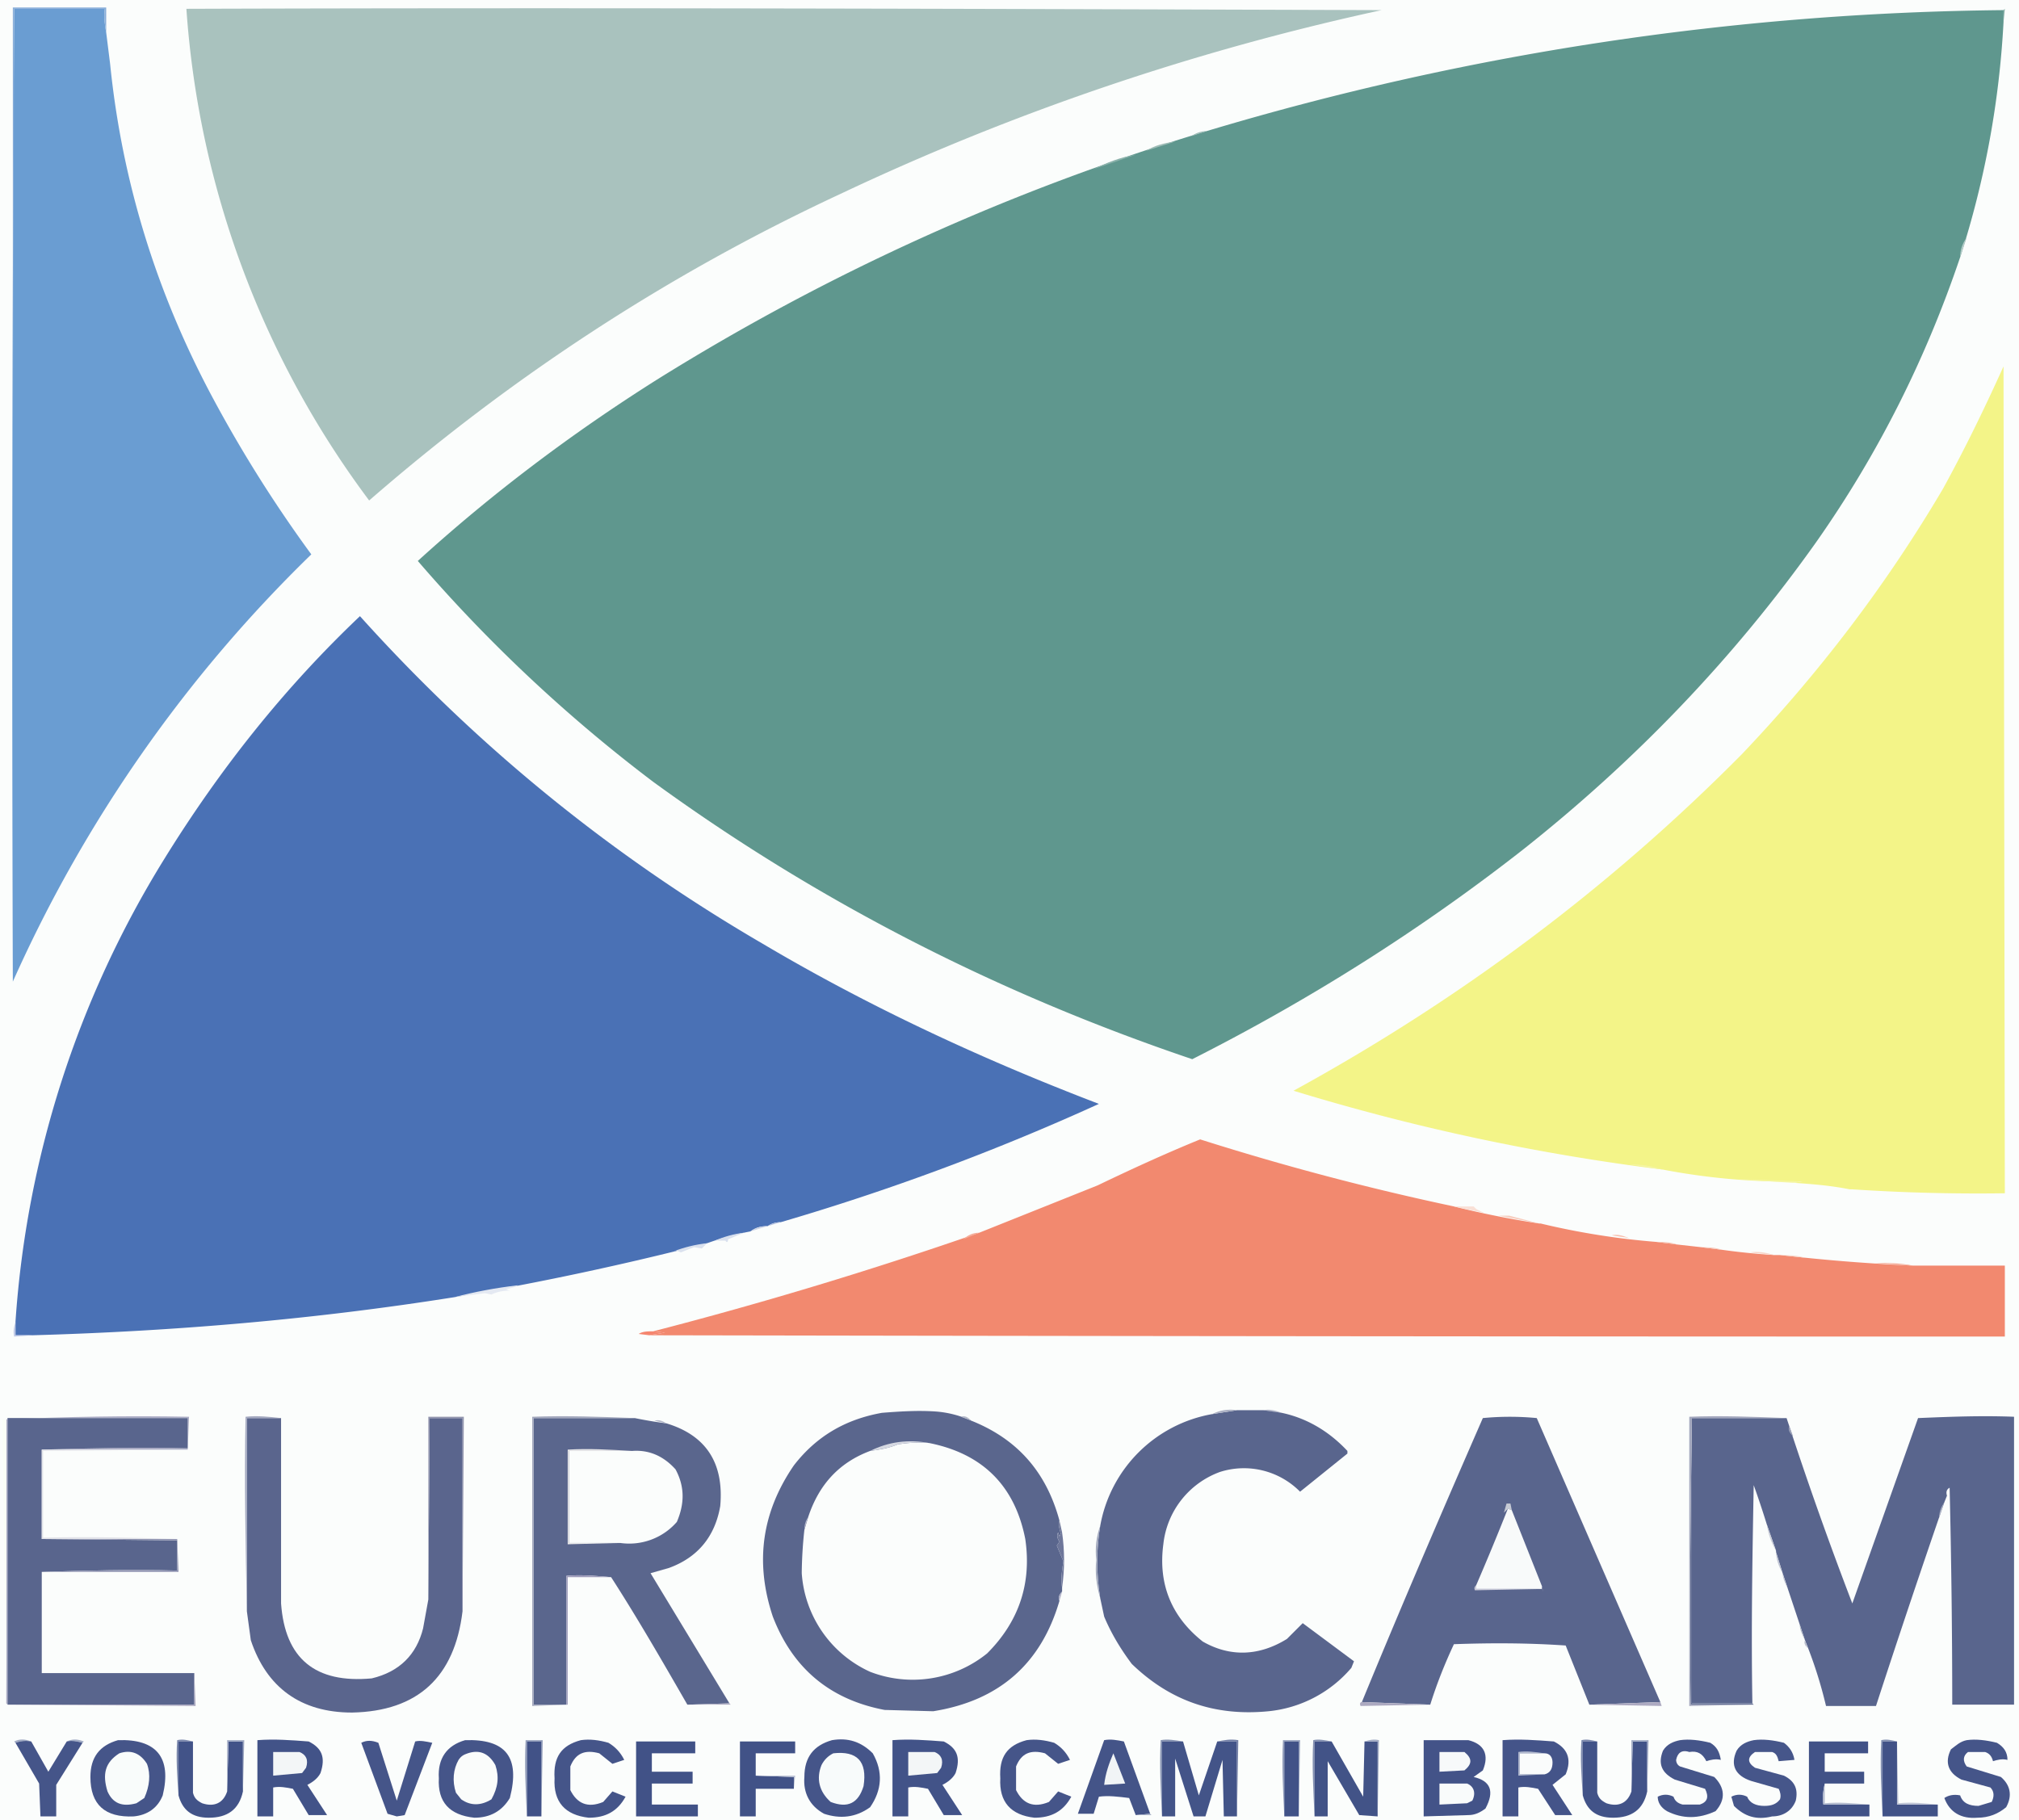 <svg style="max-height: 500px" xmlns="http://www.w3.org/2000/svg" viewBox="115.238 88.299 1535.529 1384.57" width="1535.529" height="1384.57"><path style="opacity:1" d="M0 0h1772v1535H0V0Z" fill="#fbfdfc"/><path style="opacity:1" d="M257 95Z" fill="#b8ccc7"/><path style="opacity:1" d="M1639 105v-9a13357 13357 0 0 1 1-1l-1 10Z" fill="#84ada5"/><path style="opacity:1" d="m196 113 3 24c9 89 35 173 77 252a1006 1006 0 0 0 76 121 1049 1049 0 0 0-227 325 79561 79561 0 0 1 1-740h69c-1 6 0 12 1 18Z" fill="#6a9dd2"/><path style="opacity:1" d="M1639 105a703 703 0 0 1-33 179c-26 77-62 149-109 216-63 89-138 167-224 235-78 61-162 114-251 159-148-50-285-120-410-211a1155 1155 0 0 1-179-168c56-51 117-97 182-138a1729 1729 0 0 1 418-189 2180 2180 0 0 1 606-92v9Z" fill="#5f978e"/><path style="opacity:1" d="M257 95c303-1 606 0 909 1-143 31-281 78-412 140-131 61-250 139-358 233A705 705 0 0 1 257 95Z" fill="#a9c2be"/><path style="opacity:1" d="M196 104v9c-1-6-2-12-1-18h-69l-1 341V94h71v10Z" fill="#89aed9"/><path style="opacity:1" d="M196 104a607 607 0 0 1 0 9v-9Z" fill="#cbdaed"/><path style="opacity:1" d="m1033 188-12 4c3-2 7-4 12-4Z" fill="#9ebcb7"/><path style="opacity:1" d="m1009 196-22 7c6-4 14-6 22-7Z" fill="#9dbcb6"/><path style="opacity:1" d="m979 206-32 11c10-5 20-9 32-11Z" fill="#8bb2ab"/><path style="opacity:1" d="m1611 269-5 15c0-6 2-11 5-15Z" fill="#b3ccc8"/><path style="opacity:1" d="m1643 367 2 2a197564 197564 0 0 0-2-2Z" fill="#f6fef7"/><path style="opacity:1" d="M1640 996Z" fill="#fbfcee"/><path style="opacity:1" d="m1639 367 1 629a1444 1444 0 0 1-116-3h-2c-15-3-29-4-43-5l7-1a507 507 0 0 1-106-9 1657 1657 0 0 1-281-60c126-69 240-154 341-256 59-62 110-129 153-202 17-31 32-62 46-93Z" fill="#f3f488"/><path style="opacity:1" d="M709 1018c-4 0-7 1-10 3-5 0-9 1-13 4a214 214 0 0 0-33 9 2367 2367 0 0 1-192 41c-107 17-214 26-321 29h-13v-10a766 766 0 0 1 113-352c42-68 91-130 149-185 89 99 191 182 306 249 81 48 167 88 256 122-79 36-160 66-242 90Z" fill="#4a71b5"/><path style="opacity:1" d="M1221 1006a703 703 0 0 0 65 13h1a573 573 0 0 0 88 14l16 2 18 2 16 2a507 507 0 0 0 40 4h4l19 2a1421 1421 0 0 0 82 6h70v54a543297 543297 0 0 1-1031-1l12-2a129738 129738 0 0 0-9-1 3172 3172 0 0 0 248-75l90-36c25-12 51-24 78-35 63 20 127 37 193 51Z" fill="#f2896f"/><path style="opacity:1" d="M1354 974c8 0 17 1 26 4l-26-4Z" fill="#f4f5a5"/><path style="opacity:1" d="m1436 985 50 2-7 1a1264 1264 0 0 1-43-3Z" fill="#f5f6a1"/><path style="opacity:1" d="M1524 993Z" fill="#f4f6a6"/><path style="opacity:1" d="M1221 1006h15l2 2 6 3-23-5Z" fill="#f9e0d6"/><path style="opacity:1" d="M1255 1013h8l23 6-31-6Z" fill="#f7cdbf"/><path style="opacity:1" d="m709 1018-10 3c3-2 6-3 10-3Z" fill="#b5c1df"/><path style="opacity:1" d="M1287 1019Z" fill="#f8c9ba"/><path style="opacity:1" d="m699 1021-13 4c4-3 8-4 13-4Z" fill="#cbd3e5"/><path style="opacity:1" d="m860 1026-12 5c3-3 7-5 12-5Z" fill="#f5ad99"/><path style="opacity:1" d="M1341 1028c4-1 8 0 13 2l-13-2Z" fill="#f8c0af"/><path style="opacity:1" d="m681 1026-12 5c0 2-1 3-2 1h-8c7-3 14-5 22-6Z" fill="#d8e0ee"/><path style="opacity:1" d="M1375 1033c5 0 10 0 16 2l-16-2Z" fill="#f5bdab"/><path style="opacity:1" d="M1409 1037c5 0 10 0 16 2l-16-2Z" fill="#f6c8ba"/><path style="opacity:1" d="m653 1034-4 4-6-1-10 4c-2-1-4-2-5-1 8-3 16-5 25-6Z" fill="#dae1ee"/><path style="opacity:1" d="M1446 1041c6-1 12 0 19 2l-19-2Z" fill="#f7d5c9"/><path style="opacity:1" d="M1469 1043c6 0 12 0 19 2l-19-2Z" fill="#f7d6c9"/><path style="opacity:1" d="M1541 1049c9 0 19 0 29 2l-29-2Z" fill="#f4a38d"/><path style="opacity:1" d="m509 1066-1 1-8 2 3 1c-5 0-10 1-14 3l-5-1-23 3c15-4 31-7 48-9Z" fill="#e4e9f2"/><path style="opacity:1" d="M612 1101a266372 266372 0 0 1 9 1l-12 2-8-1c3-2 7-2 11-2Z" fill="#f5866f"/><path style="opacity:1" d="M127 1094v10h13l-14 1c-1-4 0-8 1-11Z" fill="#c0cae7"/><path style="opacity:1" d="M1076 1161c4-1 9 0 14 2l-14-2Z" fill="#b5b9cb"/><path style="opacity:1" d="M827 1162Z" fill="#9ea3ba"/><path style="opacity:1" d="M827 1162a79 79 0 0 1 27 7c35 14 57 39 67 76-1 3 0 6 1 10l-1 2-1-3c-1 2-1 4 1 7l-2 3 5 12c-1 6-2 13-1 20v3c-2 2-3 4-2 7-14 48-46 76-96 84l-37-1c-42-8-70-32-85-71-14-42-8-80 16-115 17-22 39-35 67-40 13-1 27-2 41-1Z" fill="#5a668d"/><path style="opacity:1" d="M1056 1161h20l14 2c19 4 36 14 50 29v2l-36 29a60 60 0 0 0-61-15 66 66 0 0 0-43 55c-4 30 6 55 30 74 21 12 43 11 64-2l12-12 39 29-2 5a95 95 0 0 1-63 33c-41 4-75-8-104-36-9-12-16-24-21-36l-3-14c-3-19-3-37 0-55a105 105 0 0 1 85-85l19-3Z" fill="#59658d"/><path style="opacity:1" d="m1056 1161-19 3c6-3 12-4 19-3Z" fill="#abb0c3"/><path style="opacity:1" d="M258 1191H147c36-1 73-2 111-1v-23H121v218l-1-1v-216c45-2 92-3 139-2l-1 25Z" fill="#acadc6"/><path style="opacity:1" d="M846 1166c3-1 5 0 8 3l-8-3Z" fill="#b3b8c8"/><path style="opacity:1" d="M1647 1385h-47a6990 6990 0 0 0-2-165c-2 1-3 3-2 6l-2 5a8980 8980 0 0 0-52 155h-38a337 337 0 0 0-16-50l-4-12-9-27-4-12-5-16v-1l-7-20a726 726 0 0 0-10-30c-1 55-2 110-1 166h-46v-217h72l2 6a2885 2885 0 0 0 48 135l50-141c24-1 48-2 73-1v219Z" fill="#59658d"/><path style="opacity:1" d="M120 1168v216l-3-216h3Z" fill="#fafef7"/><path style="opacity:1" d="M329 1167v141c3 42 26 61 69 57 21-5 34-18 39-38l4-22 1-138h25v147c-6 50-34 76-84 77-39 0-65-19-77-55l-3-22v-147h26Z" fill="#5a658d"/><path style="opacity:1" d="M598 1167a315 315 0 0 0 24 4c30 9 44 30 41 63-4 23-17 39-39 47l-14 4 60 99-32 1c-19-33-38-66-58-97-12-1-23-2-34-1v98h-25v-218h77Z" fill="#5a668d"/><path style="opacity:1" d="m1378 1383-54 2-18-45c-29-2-57-2-85-1-7 15-13 30-18 46l-52-2c30-73 61-145 92-216a214 214 0 0 1 41 0l94 216Z" fill="#59658d"/><path style="opacity:1" d="M1402 1167v217h46a6907 6907 0 0 1 1 1h-48c-1-73 0-146 1-218Z" fill="#657095"/><path style="opacity:1" d="M329 1167h-26v147c-1-50-2-99-1-148 9-1 18 0 27 1Z" fill="#a3a8bf"/><path style="opacity:1" d="M147 1191v68l103 1v23c-35-1-69 0-103 1v77h116v24H121v-218h137v23c-38-1-75 0-111 1Z" fill="#59658d"/><path style="opacity:1" d="M467 1314v-147h-25l-1 138v-139h27l-1 148Z" fill="#9194ad"/><path style="opacity:1" d="M598 1167h-77v218h26l-27 1v-220c26-1 52 0 78 1Z" fill="#a3a8bd"/><path style="opacity:1" d="M613 1169c3-1 6 0 9 2l-9-2Z" fill="#b1b5c7"/><path style="opacity:1" d="M1474 1167h-72c-1 72-2 145-1 218h48l-49 1v-220c24-1 49 0 74 1Z" fill="#a3a7bd"/><path style="opacity:1" d="m1476 1173 3 8c-3-3-4-5-3-8Z" fill="#9aa0b7"/><path style="opacity:1" d="M822 1186c40 8 65 32 73 73 5 34-5 63-29 87a90 90 0 0 1-89 14 89 89 0 0 1-52-75 328 328 0 0 1 2-33l3-10c8-24 23-41 47-50 7-1 14-2 21-5 7-1 15-2 24-1Z" fill="#fbfdfc"/><path style="opacity:1" d="M822 1186c-9-1-17 0-24 1-7 3-14 4-21 5 14-7 29-9 45-6Z" fill="#d6d9e2"/><path style="opacity:1" d="M147 1191h111l-110 1v66c34-1 68 0 102 1H147v-68Z" fill="#e2e3e9"/><path style="opacity:1" d="M596 1192c13-1 24 4 33 14 7 13 7 26 1 40a48 48 0 0 1-43 16h-39v-70h48Z" fill="#fbfdfc"/><path style="opacity:1" d="M596 1192h-48v70h39l-40 1v-72c16-1 32 0 49 1Z" fill="#e9e9ea"/><path style="opacity:1" d="m1594 1231-4 12c0-5 2-9 4-12Z" fill="#afb5c7"/><path style="opacity:1" d="m1265 1237-3-1-3 3 2-7h3l1 5Z" fill="#c6cad5"/><path style="opacity:1" d="m1265 1237 23 58v2h-50v-3a2028 2028 0 0 0 24-58l3 1Z" fill="#f8fafa"/><path style="opacity:1" d="M1598 1220Z" fill="#c9cdd9"/><path style="opacity:1" d="M1647 1385h-48a6813 6813 0 0 0 1 0h47Z" fill="#8389a6"/><path style="opacity:1" d="m730 1242-3 10c0-4 1-7 3-10Z" fill="#b4b8cb"/><path style="opacity:1" d="m1459 1248 7 20c-4-7-6-13-7-20Z" fill="#c8ccd8"/><path style="opacity:1" d="M147 1259h103l1 25H147c34-1 68-2 103-1v-23l-103-1Z" fill="#9195b2"/><path style="opacity:1" d="m921 1245 2 9c2 14 2 28 0 42-1-7 0-14 1-20l-5-12 2-3c-2-3-2-5-1-7l1 3 1-2c-1-4-2-7-1-10Z" fill="#6e779a"/><path style="opacity:1" d="M726 1257Z" fill="#a9afc3"/><path style="opacity:1" d="m1466 1269 5 16c-3-5-5-11-5-16Z" fill="#c1c6d4"/><path style="opacity:1" d="M952 1249c-3 18-3 36 0 55-3-10-4-20-3-29-1-9 0-18 3-26Z" fill="#a2a9be"/><path style="opacity:1" d="M580 1288h-33v97h-1v-98c11-1 22 0 34 1Z" fill="#9d9bba"/><path style="opacity:1" d="m1471 1285 4 12c-2-4-4-8-4-12Z" fill="#c5c9d7"/><path style="opacity:1" d="M1238 1294v3h50l-51 1c-1-2 0-3 1-4Z" fill="#cdcdda"/><path style="opacity:1" d="m1288 1295 1 4a675 675 0 0 1-1-2v-2Z" fill="#7b82a5"/><path style="opacity:1" d="m1475 1297 9 27-9-27Z" fill="#b6bacc"/><path style="opacity:1" d="m923 1299-2 7c-1-3 0-5 2-7Z" fill="#adafc6"/><path style="opacity:1" d="m1484 1324 4 12c-2-4-4-8-4-12Z" fill="#b4bac9"/><path style="opacity:1" d="m1488 1336 2 6c-2-2-3-4-2-6Z" fill="#b7bbcc"/><path style="opacity:1" d="m263 1361 1 25-143-1h142v-24Z" fill="#a9a6be"/><path style="opacity:1" d="m670 1384 1 1h-33l32-1Z" fill="#adabc1"/><path style="opacity:1" d="m1151 1383 52 2-53 1c-1-2 0-3 1-3Z" fill="#aca9c0"/><path style="opacity:1" d="m1378 1383 1 3-55-1 54-2Z" fill="#adaac1"/><path style="opacity:1" d="M788 1389Z" fill="#838aaa"/><path style="opacity:1" d="M139 1413c-5-1-9 0-12 1l-1-1c4-2 8-2 13 0Z" fill="#a0aac3"/><path style="opacity:1" d="M166 1413c4-2 8-2 13 0l-1 1c-4-1-8-2-12-1Z" fill="#a2acc5"/><path style="opacity:1" d="M205 1412c29-1 41 13 34 42-4 10-12 15-22 16-22 1-33-9-33-30 0-15 7-24 21-28Z" fill="#455589"/><path style="opacity:1" d="M311 1412c13-1 26 0 39 1 10 5 13 12 9 24-2 4-6 7-10 9l15 23h-14l-12-20c-5-1-10-2-15-1v22h-12v-58Z" fill="#425388"/><path style="opacity:1" d="M469 1412c31-1 42 13 34 44-6 10-15 15-27 15-19-2-28-12-27-30-1-15 6-25 20-29Zm88 0c7-1 14 0 21 2 5 3 9 7 12 13l-9 3-10-8c-11-3-18 0-22 10v18c5 10 13 14 25 9l7-8 10 4c-6 11-15 16-28 16-18-2-27-12-26-30-1-16 5-25 20-29Zm191 0c12-2 22 1 31 10 8 14 7 28-2 41-11 8-23 9-35 5-11-6-16-16-15-28 0-15 7-24 21-28Z" fill="#455589"/><path style="opacity:1" d="M794 1412c13-1 26 0 39 1 10 5 13 12 9 24-2 4-6 7-10 9l15 23h-14l-12-20c-5-1-10-2-15-1v22h-12v-58Z" fill="#425388"/><path style="opacity:1" d="M896 1412c7-1 14 0 21 2 5 3 9 7 12 13l-9 3-10-8c-11-3-18 0-22 10v18c5 10 13 14 25 9l7-8 10 4c-6 11-15 16-28 16-18-2-27-12-26-30-1-16 5-25 20-29Z" fill="#455589"/><path style="opacity:1" d="m990 1468-11 1-5-13c-8-1-16-2-23-1l-4 13h-12l20-56c5-1 10 0 15 1l20 55Z" fill="#445488"/><path style="opacity:1" d="M1258 1412c13-1 26 0 39 1 10 5 14 13 9 25l-10 8 15 23h-13l-13-20c-5-1-10-2-15-1v22h-12v-58Z" fill="#445489"/><path style="opacity:1" d="M1393 1412c7-1 15 0 23 2 5 3 7 7 8 13-4-1-8 0-11 1-3-6-7-8-13-7-6-2-9 1-10 6 0 2 1 4 3 5l26 8c8 8 9 17 1 26-13 6-25 6-37 0-5-3-7-7-7-11 4-2 8-2 12 0 1 3 3 5 7 6h13c6-2 7-6 4-12l-23-7c-10-5-13-12-9-22 3-5 8-7 13-8Z" fill="#455589"/><path style="opacity:1" d="M1449 1412c7-1 15 0 23 2 4 3 7 7 8 13l-12 1c-1-4-2-6-5-7h-13c-6 4-6 8 0 12l22 6c8 4 11 10 9 19-3 8-10 12-18 12-12 3-21 0-29-8l-2-7c4-2 8-2 12 0 2 5 7 7 13 7 5 0 9-1 12-5 1-3 0-6-1-8l-21-6c-12-4-16-12-11-23 3-5 8-7 13-8Z" fill="#46568a"/><path style="opacity:1" d="M1611 1412c7-1 15 0 23 2 5 3 8 7 8 13-4-1-8 0-11 1-1-4-3-6-6-7h-13c-4 3-4 7-1 11l26 8c7 6 9 14 4 23-6 5-13 8-22 8-12 1-21-4-25-15 3-2 7-3 12-2 2 6 7 8 14 8l10-3c2-4 2-8-1-11l-22-6c-10-5-13-13-8-23 4-3 7-6 12-7Zm-1472 1 13 23 14-23c4-1 8 0 12 1l-20 32v24h-12l-1-25-18-31c3-1 7-2 12-1Z" fill="#455589"/><path style="opacity:1" d="M262 1413h-11v41c-1-14-2-28-1-42 4-1 8 0 12 1Z" fill="#7c89ad"/><path style="opacity:1" d="M262 1413v39c1 4 3 6 7 8 9 3 16 0 19-9l1-38h11v38c-3 14-12 20-26 20-13 0-20-6-23-17v-41h11Z" fill="#425388"/><path style="opacity:1" d="M300 1451v-38h-11l-1 38v-39h13l-1 39Z" fill="#9ca6c1"/><path style="opacity:1" d="M390 1414c4-2 8-2 13 0l14 44 14-45c4-1 8 0 13 1l-21 55-6 1-7-2-20-54Z" fill="#455589"/><path style="opacity:1" d="M527 1470v-57h-11v57c-1-20-2-39-1-58h13l-1 58Z" fill="#949fbb"/><path style="opacity:1" d="M527 1470h-11v-57h11v57Zm72-57h45v9h-33v14h31v9h-31v16h35v9h-47v-57Zm91 26 29 1v9h-29v21h-12v-57h42v9h-30v17Z" fill="#415287"/><path style="opacity:1" d="M1015 1413h-16v57c-1-20-2-39-1-58 5-1 11 0 17 1Z" fill="#8491b1"/><path style="opacity:1" d="m1015 1413 12 41 14-41h15v57h-10l-1-43-13 43h-9l-14-44v44h-10v-57h16Z" fill="#435488"/><path style="opacity:1" d="M1041 1413c5-1 10-2 16-1l-1 58v-57h-15Z" fill="#717ea5"/><path style="opacity:1" d="M1103 1470v-57h-11v57c-1-20-2-39-1-58h13l-1 58Z" fill="#939ebb"/><path style="opacity:1" d="M1103 1470h-11v-57h11v57Z" fill="#415287"/><path style="opacity:1" d="M1128 1413h-13v57c-1-20-2-39-1-58 4-1 9 0 14 1Z" fill="#8390b1"/><path style="opacity:1" d="m1128 1413 24 42 1-42h10v57l-14-1-24-41v42h-10v-57h13Z" fill="#425387"/><path style="opacity:1" d="M1153 1413c3-1 7-2 11-1l-1 58v-57h-10Z" fill="#a1abc4"/><path style="opacity:1" d="M1198 1412h34c12 3 16 11 11 23l-7 5c13 3 16 11 9 24-4 3-8 5-13 5l-34 1v-58Z" fill="#435388"/><path style="opacity:1" d="M1330 1413h-11v41c-1-14-2-28-1-42 4-1 8 0 12 1Z" fill="#7c89ad"/><path style="opacity:1" d="M1330 1413v39c1 4 3 6 7 8 9 3 16 0 19-9l1-38h11v38c-3 14-12 20-26 20-13 0-20-6-23-17v-41h11Z" fill="#425388"/><path style="opacity:1" d="M1368 1451v-38h-11l-1 38v-39h13l-1 39Z" fill="#9ca6c1"/><path style="opacity:1" d="M1503 1445c-1 5-2 10-1 16h35v9h-46v-57h45v9h-33v14h30v9h-30Z" fill="#415287"/><path style="opacity:1" d="M1558 1413h-11v57c-1-20-2-39-1-58 4-1 8 0 12 1Z" fill="#8491b2"/><path style="opacity:1" d="M1558 1413v48h31v9h-42v-57h11Z" fill="#415287"/><path style="opacity:1" d="M1210 1421h19c6 5 6 9 0 14l-19 1v-15Z" fill="#f7f9fa"/><path style="opacity:1" d="M206 1422c9-3 16 0 21 8 3 8 2 17-2 26l-6 4c-11 3-18 0-22-9-4-13-2-22 9-29Z" fill="#f9fcfb"/><path style="opacity:1" d="M323 1421h20c5 2 7 6 5 12l-3 4-22 2v-18Z" fill="#f3f6f7"/><path style="opacity:1" d="M471 1422c9-3 16 0 21 9 3 9 2 17-3 26-8 5-16 5-23 0l-4-5c-3-9-2-18 2-25 2-3 4-4 7-5Z" fill="#fafcfb"/><path style="opacity:1" d="M749 1422c18-2 26 6 23 25-4 13-12 17-25 12-9-8-11-18-7-28 2-4 5-7 9-9Z" fill="#f8fbfb"/><path style="opacity:1" d="M806 1421h20c5 2 7 6 5 12l-3 4-22 2v-18Z" fill="#f3f6f7"/><path style="opacity:1" d="M1290 1422h-19v16h19l-20 1v-18c6-1 13 0 20 1Z" fill="#b1b9ce"/><path style="opacity:1" d="M1290 1422c4 0 6 3 6 7 0 5-2 8-6 9h-19v-16h19Z" fill="#fafcfc"/><path style="opacity:1" d="m962 1422 9 23-16 1c1-9 4-17 7-24Z" fill="#f1f4f6"/><path style="opacity:1" d="M690 1439h30l-1 10v-9l-29-1Z" fill="#b8bfd2"/><path style="opacity:1" d="M1210 1445h21c5 2 7 7 4 13l-4 2-21 1v-16Z" fill="#f9fbfb"/><path style="opacity:1" d="M1503 1445v15c11-1 22 0 34 1h-35c-1-6 0-11 1-16Z" fill="#b1b9cd"/><path style="opacity:1" d="m1558 1413 1 47c10-1 20 0 30 1h-31v-48Z" fill="#bcc2d4"/><path style="opacity:1" d="m990 1468 1 1h-12l11-1Z" fill="#a3acc5"/></svg>